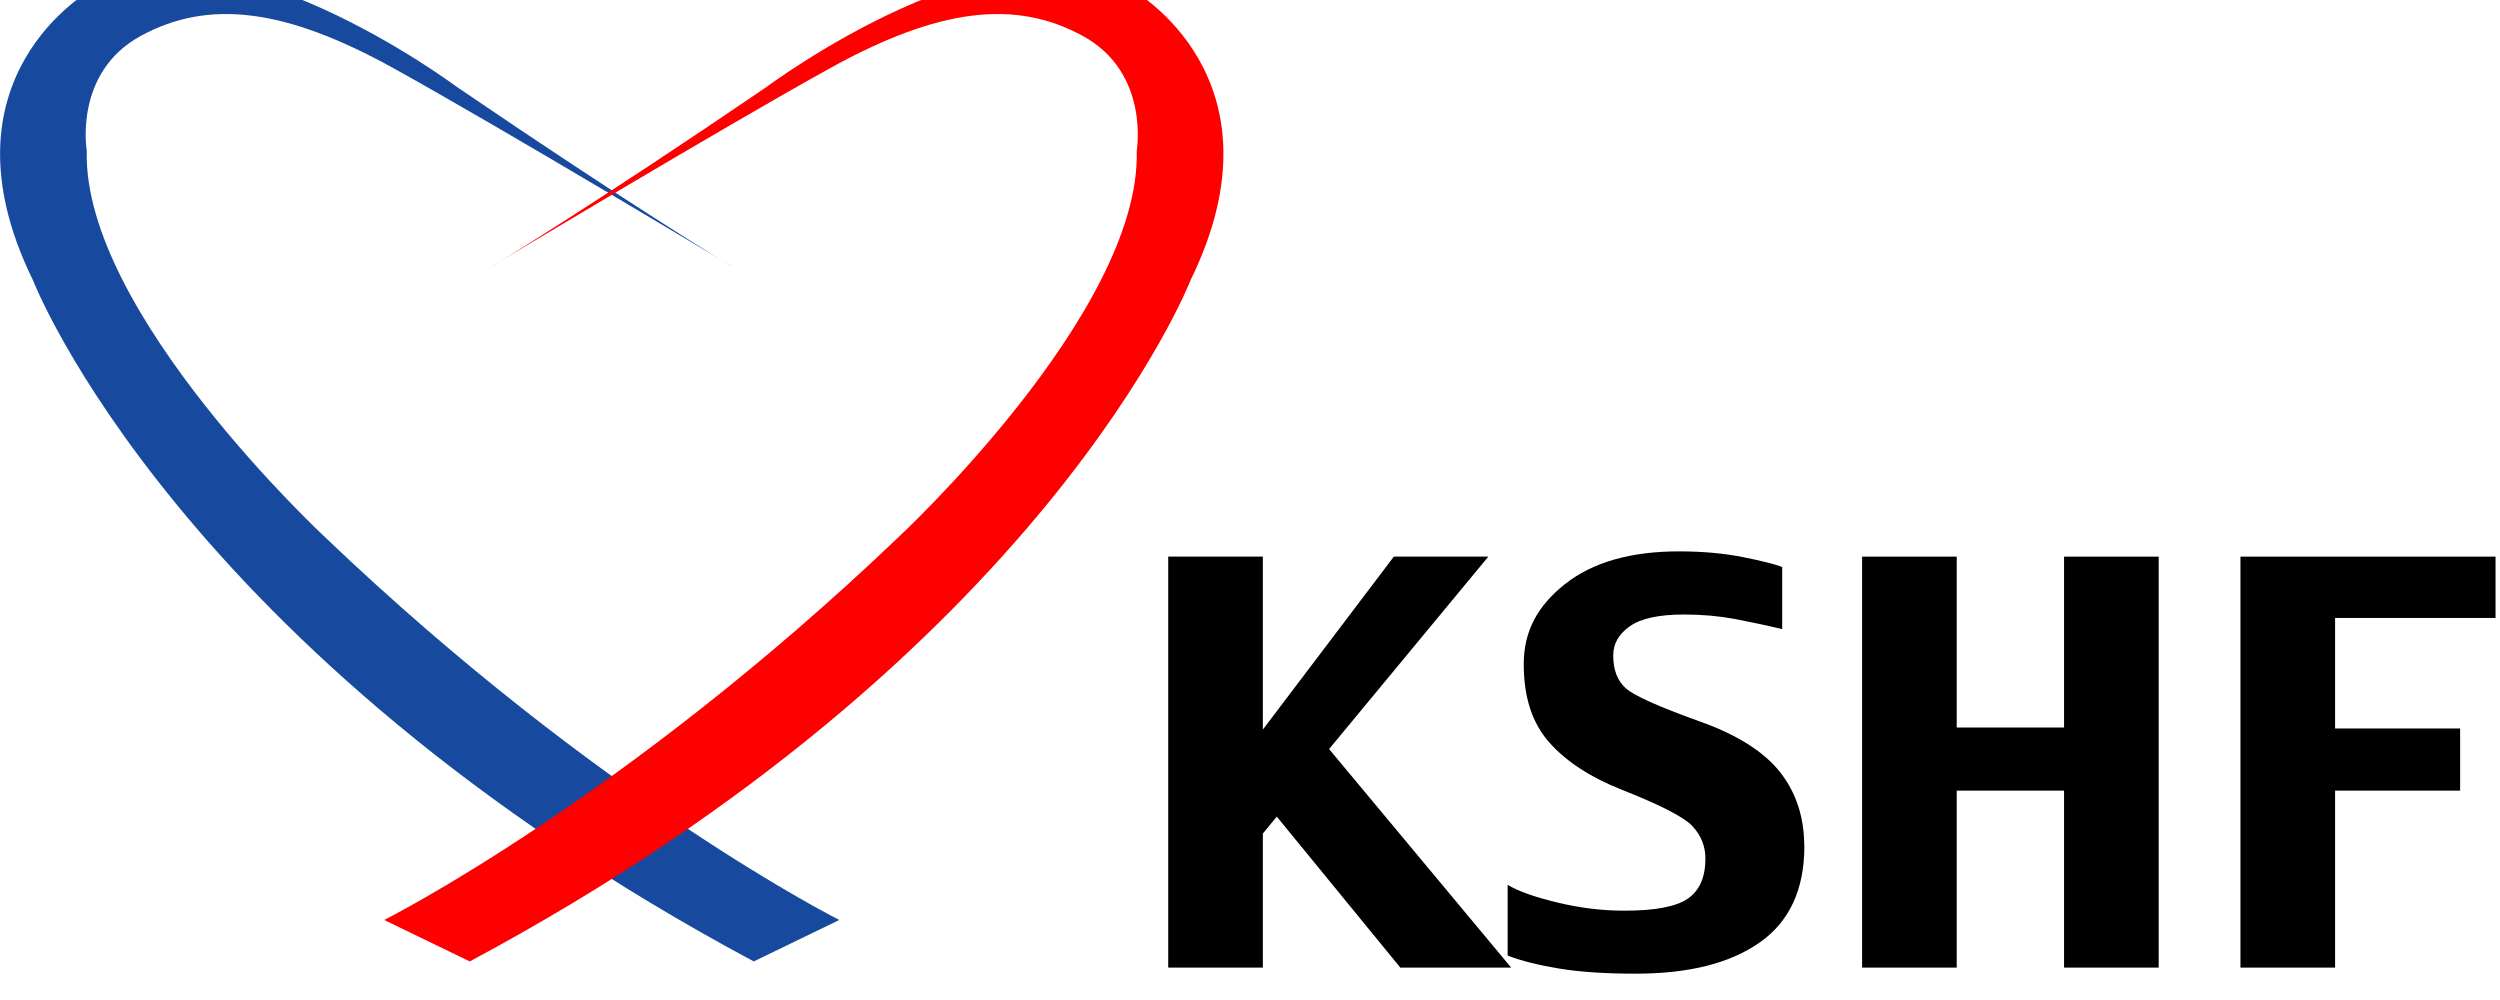 <svg width="330" height="132" viewBox="0 0 330 132" fill="none" xmlns="http://www.w3.org/2000/svg">
<g clip-path="url(#clip0_2608_2458)">
<g filter="url(#filter0_i_2608_2458)">
<path d="M96.515 39.132C96.515 39.132 83.436 31.236 60.239 15.427C60.239 15.427 29.316 -7.676 12.061 2.663C12.061 2.663 -8.762 14.205 4.335 40.956C4.335 40.956 23.374 90.189 99.495 130.907L110.79 125.436C110.79 125.436 79.26 109.627 42.984 74.981C42.984 74.981 10.866 45.204 11.455 23.924C11.455 23.924 9.67 13.585 18.592 8.735C27.514 3.866 37.631 5.088 51.906 12.984C66.181 20.879 96.515 39.114 96.515 39.114V39.132Z" fill="#174A9E"/>
</g>
<g filter="url(#filter1_i_2608_2458)">
<path d="M64.986 39.132C64.986 39.132 78.065 31.236 101.262 15.427C101.262 15.427 132.185 -7.676 149.439 2.663C149.439 2.663 170.263 14.205 157.166 40.956C157.166 40.956 138.127 90.189 62.006 130.907L50.711 125.436C50.711 125.436 82.24 109.627 118.517 74.981C118.517 74.981 150.635 45.204 150.046 23.924C150.046 23.924 151.83 13.585 142.909 8.735C133.987 3.866 123.87 5.088 109.595 12.984C95.32 20.879 64.986 39.114 64.986 39.114V39.132Z" fill="#FF0001"/>
</g>
<g filter="url(#filter2_d_2608_2458)">
<path d="M199.492 123.723H184.842L168.533 103.792L166.696 106.035V123.723H154.205V69.475H166.696V92.304L183.986 69.475H196.459L175.439 94.875L199.474 123.723H199.492Z" fill="black"/>
</g>
<g filter="url(#filter3_d_2608_2458)">
<path d="M238.176 107.676C238.176 113.401 236.214 117.65 232.288 120.403C228.362 123.157 222.92 124.524 215.925 124.524C211.929 124.524 208.556 124.306 205.808 123.85C203.06 123.394 200.794 122.829 199.01 122.136V112.8C200.402 113.638 202.596 114.422 205.594 115.134C208.592 115.863 211.518 116.209 214.409 116.209C218.477 116.209 221.279 115.681 222.813 114.605C224.348 113.529 225.115 111.778 225.115 109.335C225.115 107.73 224.562 106.326 223.455 105.105C222.349 103.883 219.227 102.278 214.052 100.236C209.948 98.613 206.754 96.534 204.506 94C202.257 91.465 201.133 88.037 201.133 83.679C201.133 79.321 202.953 75.966 206.575 73.103C210.216 70.222 215.23 68.781 221.635 68.781C224.74 68.781 227.542 69.037 230.022 69.529C232.502 70.021 234.251 70.459 235.25 70.842V79.047C233.145 78.537 231.057 78.099 228.969 77.698C226.881 77.315 224.669 77.115 222.331 77.115C219.012 77.115 216.604 77.625 215.14 78.664C213.677 79.686 212.946 80.98 212.946 82.494C212.946 84.427 213.499 85.867 214.605 86.852C215.711 87.836 218.941 89.277 224.312 91.21C229.308 92.979 232.859 95.24 234.982 97.938C237.106 100.655 238.159 103.901 238.159 107.676H238.176Z" fill="black"/>
</g>
<g filter="url(#filter4_d_2608_2458)">
<path d="M284.946 123.723H272.455V100.364H258.287V123.723H245.797V69.475H258.287V92.031H272.455V69.475H284.946V123.723Z" fill="black"/>
</g>
<g filter="url(#filter5_d_2608_2458)">
<path d="M329.411 77.571H308.231V92.159H324.736V100.364H308.231V123.723H295.74V69.475H329.411V77.571Z" fill="black"/>
</g>
</g>
<defs>
<filter id="filter0_i_2608_2458" x="0.01" y="-4" width="110.779" height="134.906" filterUnits="userSpaceOnUse" color-interpolation-filters="sRGB">
<feFlood flood-opacity="0" result="BackgroundImageFix"/>
<feBlend mode="normal" in="SourceGraphic" in2="BackgroundImageFix" result="shape"/>
<feColorMatrix in="SourceAlpha" type="matrix" values="0 0 0 0 0 0 0 0 0 0 0 0 0 0 0 0 0 0 127 0" result="hardAlpha"/>
<feOffset dy="-4"/>
<feGaussianBlur stdDeviation="2"/>
<feComposite in2="hardAlpha" operator="arithmetic" k2="-1" k3="1"/>
<feColorMatrix type="matrix" values="0 0 0 0 0 0 0 0 0 0.091 0 0 0 0 0.242 0 0 0 1 0"/>
<feBlend mode="normal" in2="shape" result="effect1_innerShadow_2608_2458"/>
</filter>
<filter id="filter1_i_2608_2458" x="50.711" y="-4" width="110.779" height="134.906" filterUnits="userSpaceOnUse" color-interpolation-filters="sRGB">
<feFlood flood-opacity="0" result="BackgroundImageFix"/>
<feBlend mode="normal" in="SourceGraphic" in2="BackgroundImageFix" result="shape"/>
<feColorMatrix in="SourceAlpha" type="matrix" values="0 0 0 0 0 0 0 0 0 0 0 0 0 0 0 0 0 0 127 0" result="hardAlpha"/>
<feOffset dy="-4"/>
<feGaussianBlur stdDeviation="2"/>
<feComposite in2="hardAlpha" operator="arithmetic" k2="-1" k3="1"/>
<feColorMatrix type="matrix" values="0 0 0 0 0.466 0 0 0 0 0 0 0 0 0 0.002 0 0 0 1 0"/>
<feBlend mode="normal" in2="shape" result="effect1_innerShadow_2608_2458"/>
</filter>
<filter id="filter2_d_2608_2458" x="150.205" y="69.475" width="53.287" height="62.248" filterUnits="userSpaceOnUse" color-interpolation-filters="sRGB">
<feFlood flood-opacity="0" result="BackgroundImageFix"/>
<feColorMatrix in="SourceAlpha" type="matrix" values="0 0 0 0 0 0 0 0 0 0 0 0 0 0 0 0 0 0 127 0" result="hardAlpha"/>
<feOffset dy="4"/>
<feGaussianBlur stdDeviation="2"/>
<feComposite in2="hardAlpha" operator="out"/>
<feColorMatrix type="matrix" values="0 0 0 0 0 0 0 0 0 0 0 0 0 0 0 0 0 0 0.25 0"/>
<feBlend mode="normal" in2="BackgroundImageFix" result="effect1_dropShadow_2608_2458"/>
<feBlend mode="normal" in="SourceGraphic" in2="effect1_dropShadow_2608_2458" result="shape"/>
</filter>
<filter id="filter3_d_2608_2458" x="195.01" y="68.781" width="47.166" height="63.744" filterUnits="userSpaceOnUse" color-interpolation-filters="sRGB">
<feFlood flood-opacity="0" result="BackgroundImageFix"/>
<feColorMatrix in="SourceAlpha" type="matrix" values="0 0 0 0 0 0 0 0 0 0 0 0 0 0 0 0 0 0 127 0" result="hardAlpha"/>
<feOffset dy="4"/>
<feGaussianBlur stdDeviation="2"/>
<feComposite in2="hardAlpha" operator="out"/>
<feColorMatrix type="matrix" values="0 0 0 0 0 0 0 0 0 0 0 0 0 0 0 0 0 0 0.25 0"/>
<feBlend mode="normal" in2="BackgroundImageFix" result="effect1_dropShadow_2608_2458"/>
<feBlend mode="normal" in="SourceGraphic" in2="effect1_dropShadow_2608_2458" result="shape"/>
</filter>
<filter id="filter4_d_2608_2458" x="241.797" y="69.475" width="47.148" height="62.248" filterUnits="userSpaceOnUse" color-interpolation-filters="sRGB">
<feFlood flood-opacity="0" result="BackgroundImageFix"/>
<feColorMatrix in="SourceAlpha" type="matrix" values="0 0 0 0 0 0 0 0 0 0 0 0 0 0 0 0 0 0 127 0" result="hardAlpha"/>
<feOffset dy="4"/>
<feGaussianBlur stdDeviation="2"/>
<feComposite in2="hardAlpha" operator="out"/>
<feColorMatrix type="matrix" values="0 0 0 0 0 0 0 0 0 0 0 0 0 0 0 0 0 0 0.25 0"/>
<feBlend mode="normal" in2="BackgroundImageFix" result="effect1_dropShadow_2608_2458"/>
<feBlend mode="normal" in="SourceGraphic" in2="effect1_dropShadow_2608_2458" result="shape"/>
</filter>
<filter id="filter5_d_2608_2458" x="291.74" y="69.475" width="41.67" height="62.248" filterUnits="userSpaceOnUse" color-interpolation-filters="sRGB">
<feFlood flood-opacity="0" result="BackgroundImageFix"/>
<feColorMatrix in="SourceAlpha" type="matrix" values="0 0 0 0 0 0 0 0 0 0 0 0 0 0 0 0 0 0 127 0" result="hardAlpha"/>
<feOffset dy="4"/>
<feGaussianBlur stdDeviation="2"/>
<feComposite in2="hardAlpha" operator="out"/>
<feColorMatrix type="matrix" values="0 0 0 0 0 0 0 0 0 0 0 0 0 0 0 0 0 0 0.25 0"/>
<feBlend mode="normal" in2="BackgroundImageFix" result="effect1_dropShadow_2608_2458"/>
<feBlend mode="normal" in="SourceGraphic" in2="effect1_dropShadow_2608_2458" result="shape"/>
</filter>
<clipPath id="clip0_2608_2458">
<rect width="330" height="132" fill="white"/>
</clipPath>
</defs>
</svg>
